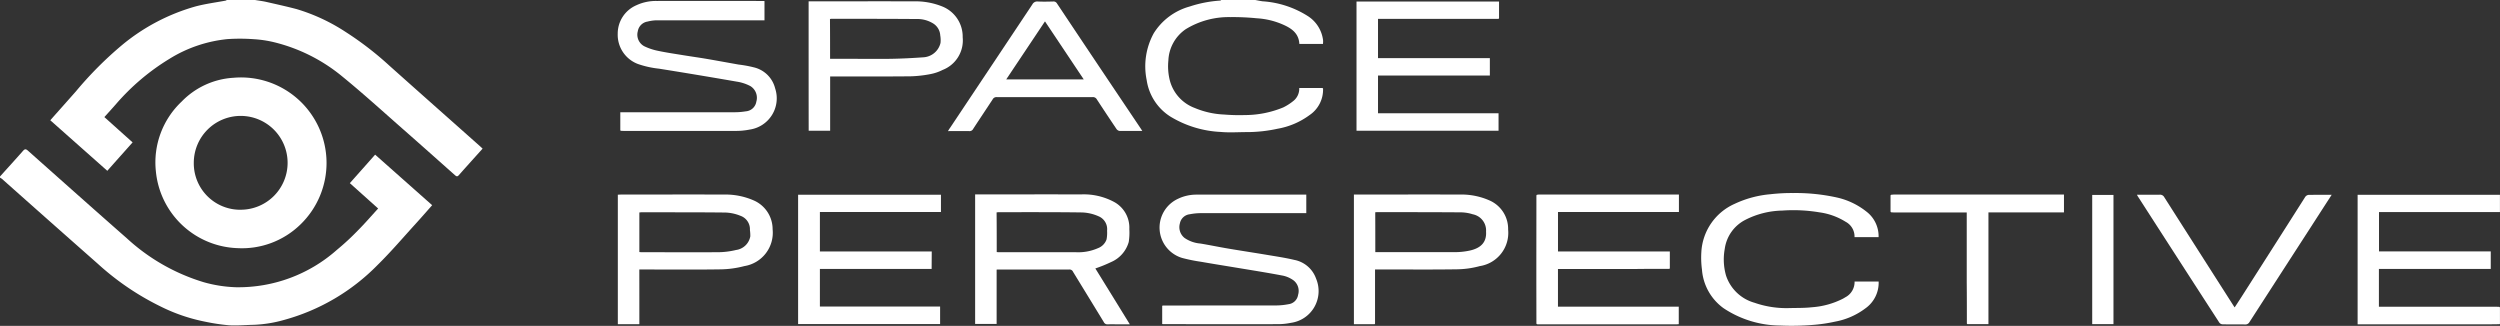 <svg xmlns="http://www.w3.org/2000/svg" width="190" height="24.764" viewBox="0 0 190 24.764"><rect x="0" y="0" width="190" height="24.764" fill="#333333" stroke="none"/><g transform="translate(-74.2 -28.801)"><path d="M166.856,28.8c.292.05.585.084.872.149.763.174,1.527.342,2.28.54a14.2,14.2,0,0,1,3.738,1.74,24.443,24.443,0,0,1,3.326,2.563c2.285,2.042,4.585,4.075,6.876,6.112.069.059.134.124.208.193-.61.679-1.219,1.353-1.819,2.028-.114.129-.188.069-.288-.015-1.333-1.185-2.662-2.37-4-3.544-1.512-1.329-3-2.682-4.556-3.951A12.981,12.981,0,0,0,168.269,32a8.7,8.7,0,0,0-1.477-.218,14.425,14.425,0,0,0-2.018-.01,10.284,10.284,0,0,0-4.417,1.5,17.119,17.119,0,0,0-4.075,3.455c-.283.322-.57.639-.872.972.714.639,1.423,1.279,2.146,1.923-.649.729-1.284,1.438-1.923,2.161L151.3,37.941c.654-.739,1.3-1.462,1.943-2.191a27.839,27.839,0,0,1,3.539-3.549,15.2,15.2,0,0,1,5.552-2.91c.749-.2,1.527-.3,2.285-.441a.247.247,0,0,0,.094-.05C165.433,28.8,166.142,28.8,166.856,28.8Z" transform="translate(-73.278 0)" fill="#fff"/><path d="M74.2,259.842c.585-.649,1.175-1.294,1.75-1.948.129-.144.213-.154.362-.025,2.508,2.231,5.012,4.461,7.535,6.677a15.043,15.043,0,0,0,5.82,3.326,10.094,10.094,0,0,0,2.464.387,11.288,11.288,0,0,0,7.684-2.85,18.683,18.683,0,0,0,1.562-1.443c.535-.535,1.031-1.11,1.562-1.69l-2.151-1.928c.644-.724,1.274-1.433,1.923-2.166l4.333,3.842c-.406.461-.8.912-1.2,1.353-.982,1.076-1.928,2.191-2.969,3.212a15.778,15.778,0,0,1-7.064,4.149,9.772,9.772,0,0,1-2.335.377c-.625.01-1.249.074-1.874.035a15.539,15.539,0,0,1-1.839-.278,13.357,13.357,0,0,1-3.386-1.165,20.328,20.328,0,0,1-4.739-3.227q-3.651-3.22-7.292-6.459a.771.771,0,0,0-.139-.079Z" transform="translate(0 -217.628)" fill="#fff"/><path d="M1838.709,28.8c.183.035.367.074.555.1a7.3,7.3,0,0,1,3.45,1.13,2.549,2.549,0,0,1,1.145,1.809,1.026,1.026,0,0,1,.005.124c0,.055-.005.114-.01.178h-1.795c-.045-.848-.644-1.215-1.309-1.5a5.763,5.763,0,0,0-1.933-.451,18.138,18.138,0,0,0-2.008-.089,6.249,6.249,0,0,0-3.391.922,3.033,3.033,0,0,0-1.314,2.379,4.393,4.393,0,0,0,.094,1.443,3.058,3.058,0,0,0,1.909,2.161,6.459,6.459,0,0,0,2.241.5,13.949,13.949,0,0,0,1.576.04,7.655,7.655,0,0,0,2.92-.585,4.05,4.05,0,0,0,.8-.521,1.19,1.19,0,0,0,.406-.952h1.765c.015.015.03.025.045.04a2.33,2.33,0,0,1-1.031,2.023,5.756,5.756,0,0,1-2.434,1.036,10.865,10.865,0,0,1-2.335.253c-.654,0-1.309.05-1.958-.01a8.1,8.1,0,0,1-3.847-1.17,3.96,3.96,0,0,1-1.8-2.776,5.212,5.212,0,0,1,.54-3.559,4.683,4.683,0,0,1,2.726-2.028,9.251,9.251,0,0,1,2.315-.451c.035,0,.064-.03.094-.05C1836.989,28.8,1837.852,28.8,1838.709,28.8Z" transform="translate(-1669.108 0)" fill="#fff"/><path d="M318.763,160.8a6.455,6.455,0,0,1-6.206-5.825,6.351,6.351,0,0,1,1.958-5.314,5.966,5.966,0,0,1,3.936-1.809,6.5,6.5,0,0,1,5.076,11.164A6.362,6.362,0,0,1,318.763,160.8Zm.268-2.92a3.565,3.565,0,1,0-3.594-3.574A3.528,3.528,0,0,0,319.031,157.882Z" transform="translate(-226.509 -113.14)" fill="#fff"/><path d="M1578.336,332.654c.863,1.393,1.73,2.8,2.622,4.248h-.734c-.312,0-.63-.01-.942,0a.3.3,0,0,1-.307-.178q-1.16-1.9-2.33-3.807a.291.291,0,0,0-.283-.183c-1.79.01-3.584,0-5.374,0-.05,0-.094,0-.154.01v4.129H1569.2v-9.845h.273c2.583,0,5.17-.01,7.753,0a4.872,4.872,0,0,1,2.513.56,2.22,2.22,0,0,1,1.18,2.072,4.614,4.614,0,0,1-.045.982,2.357,2.357,0,0,1-1.343,1.527A10.517,10.517,0,0,1,1578.336,332.654Zm-7.5-1.244c.065,0,.1.01.144.01,1.958,0,3.916,0,5.869,0a3.71,3.71,0,0,0,1.685-.307,1.1,1.1,0,0,0,.654-.664,2.637,2.637,0,0,0,.04-.659,1.06,1.06,0,0,0-.645-1.1,3.382,3.382,0,0,0-1.239-.292c-2.112-.03-4.229-.02-6.34-.02-.054,0-.109.01-.173.015C1570.841,329.4,1570.841,330.394,1570.841,331.41Z" transform="translate(-1420.89 -283.451)" fill="#fff"/><path d="M3699.481,337.335c-.332,0-.659.01-.991.01H3688.7V327.5h10.817v1.309h-9.191V331.8h8.492v1.333h-8.5v2.875h8.888c.089,0,.183,0,.272.01a.314.314,0,0,0,.04.04V337.3Z" transform="translate(-3435.321 -283.893)" fill="#fff"/><path d="M2439.8,332.746c-.828,0-1.651,0-2.479.01h-5.983v2.865h9.181v1.333c-.074,0-.134.01-.2.01h-10.43c-.05,0-.1,0-.149-.01a.313.313,0,0,0-.04-.04c0-1.254-.005-2.508-.005-3.763,0-2,.005-3.991.005-5.988.015-.015.025-.035.04-.05.06,0,.114-.015.173-.015h10.618v1.329h-9.191v3h8.5v1.279C2439.833,332.722,2439.818,332.731,2439.8,332.746Z" transform="translate(-2238.733 -283.513)" fill="#fff"/><path d="M1307.948,333.036h-8.492v2.86h9.136v1.333H1297.8V327.4h10.856v1.309h-9.2v3h8.5C1307.948,332.159,1307.948,332.585,1307.948,333.036Z" transform="translate(-1162.944 -283.798)" fill="#fff"/><path d="M2164.692,32.514c-1.8,0-3.6,0-5.4,0h-3.758V35.5h8.5v1.324h-8.5v2.865h9.161V41.02H2153.9V31.2h10.832v1.274Z" transform="translate(-1976.605 -2.281)" fill="#fff"/><path d="M1021.374,39.916V38.543h.288q4.164,0,8.323,0a5.273,5.273,0,0,0,.927-.069.875.875,0,0,0,.8-.734,1.042,1.042,0,0,0-.446-1.18,3.268,3.268,0,0,0-1.036-.342q-2.952-.513-5.914-.986a7.1,7.1,0,0,1-1.606-.357,2.372,2.372,0,0,1-1.532-2.31,2.345,2.345,0,0,1,1.413-2.151,3.5,3.5,0,0,1,1.547-.327c2.692-.01,5.384,0,8.075,0,.035,0,.064,0,.119.01v1.462h-.268q-4.015,0-8.026,0a3.1,3.1,0,0,0-.595.094.889.889,0,0,0-.739.734.993.993,0,0,0,.491,1.14,4.374,4.374,0,0,0,1.061.352c.654.139,1.319.233,1.978.342.56.089,1.12.169,1.681.263.818.139,1.636.292,2.454.436a9.024,9.024,0,0,1,1.16.213,2.182,2.182,0,0,1,1.611,1.591,2.4,2.4,0,0,1-1.943,3.138,5.25,5.25,0,0,1-1.115.1c-2.8.01-5.6,0-8.4,0-.089,0-.183,0-.273-.01A.283.283,0,0,0,1021.374,39.916Z" transform="translate(-900.031 -1.212)" fill="#fff"/><path d="M1851.988,335.537c.882,0,1.765,0,2.652-.01,2.013,0,4.03,0,6.043,0a5.049,5.049,0,0,0,.863-.094.836.836,0,0,0,.729-.709,1.018,1.018,0,0,0-.332-1.091,2.1,2.1,0,0,0-.833-.372c-1.165-.223-2.335-.406-3.5-.6-.9-.149-1.8-.292-2.707-.451a12.73,12.73,0,0,1-1.438-.292,2.409,2.409,0,0,1-.307-4.5,3.193,3.193,0,0,1,1.388-.312h8.224c.04,0,.079,0,.129,0v1.408h-.278q-3.889,0-7.778,0a4.319,4.319,0,0,0-.8.084.859.859,0,0,0-.749.689,1.046,1.046,0,0,0,.352,1.11,2.471,2.471,0,0,0,1.21.426c.714.119,1.423.268,2.137.387.937.159,1.874.3,2.811.456.729.124,1.462.228,2.181.4a2.187,2.187,0,0,1,1.656,1.418,2.436,2.436,0,0,1-1.913,3.366,4.97,4.97,0,0,1-1.051.1c-2.865.01-5.731,0-8.6,0-.035,0-.064,0-.129-.01v-1.373A.15.15,0,0,1,1851.988,335.537Z" transform="translate(-1689.421 -283.513)" fill="#fff"/><path d="M2693.985,331.447h1.829a2.384,2.384,0,0,1-1,2.037,5.441,5.441,0,0,1-2.3,1.011,11.864,11.864,0,0,1-1.725.253,19.47,19.47,0,0,1-2.464.045,7.842,7.842,0,0,1-4.293-1.314,3.976,3.976,0,0,1-1.646-2.94,6.86,6.86,0,0,1-.045-1.353,4.259,4.259,0,0,1,2.513-3.634,8.014,8.014,0,0,1,2.746-.739,14.119,14.119,0,0,1,1.71-.089,14.493,14.493,0,0,1,3.3.332,5.556,5.556,0,0,1,2.4,1.18,2.359,2.359,0,0,1,.8,1.839h-1.829a1.266,1.266,0,0,0-.674-1.165,5.023,5.023,0,0,0-1.993-.719,11.959,11.959,0,0,0-2.821-.134,6.419,6.419,0,0,0-2.8.7,2.917,2.917,0,0,0-1.576,2.216,4.452,4.452,0,0,0,.1,2.027,3.184,3.184,0,0,0,2.161,2.062,7.37,7.37,0,0,0,2.623.406c.58-.015,1.165,0,1.74-.064a6.12,6.12,0,0,0,2.355-.649,1.928,1.928,0,0,0,.169-.1A1.31,1.31,0,0,0,2693.985,331.447Z" transform="translate(-2478.837 -281.252)" fill="#fff"/><path d="M1023.036,336.893H1021.4v-9.845c.084,0,.174-.01.263-.01,2.593,0,5.185-.01,7.783,0a5.354,5.354,0,0,1,2.305.456,2.387,2.387,0,0,1,1.413,2.181,2.568,2.568,0,0,1-2.151,2.8,7.444,7.444,0,0,1-1.814.248c-1.958.03-3.916.01-5.874.01h-.292C1023.036,334.127,1023.036,335.5,1023.036,336.893Zm0-5.483c.069,0,.109.01.149.01,1.948,0,3.9.01,5.845,0a5.951,5.951,0,0,0,1.353-.169,1.273,1.273,0,0,0,1.086-1.041,3.171,3.171,0,0,0-.03-.481,1.08,1.08,0,0,0-.719-1.076,3.3,3.3,0,0,0-1.15-.248c-2.122-.025-4.243-.015-6.365-.02-.055,0-.109.01-.169.015Z" transform="translate(-900.245 -283.451)" fill="#fff"/><path d="M2151.472,336.893H2149.9v-9.855h.218c2.6,0,5.205-.01,7.8,0a5.257,5.257,0,0,1,2.285.446,2.359,2.359,0,0,1,1.418,2.216,2.557,2.557,0,0,1-2.156,2.776,6.919,6.919,0,0,1-1.715.243c-1.983.03-3.966.01-5.944.01h-.3v4.11A.117.117,0,0,1,2151.472,336.893Zm.054-5.478a1.177,1.177,0,0,0,.119,0c1.958,0,3.916,0,5.869,0a5.428,5.428,0,0,0,1.165-.114c.9-.193,1.314-.664,1.264-1.448a1.249,1.249,0,0,0-1.006-1.314,3.129,3.129,0,0,0-.907-.149c-2.132-.015-4.263-.015-6.39-.015-.04,0-.074.01-.119.01C2151.526,329.4,2151.526,330.394,2151.526,331.415Z" transform="translate(-1972.803 -283.451)" fill="#fff"/><path d="M1313.9,30.838h.233c2.583,0,5.17-.01,7.753,0a5.426,5.426,0,0,1,2.166.387,2.465,2.465,0,0,1,1.557,2.34,2.406,2.406,0,0,1-1.522,2.484,3.479,3.479,0,0,1-.927.317,9.108,9.108,0,0,1-1.512.169c-1.938.02-3.881.01-5.82.01h-.292v4.124h-1.631C1313.9,37.406,1313.9,34.134,1313.9,30.838Zm1.631,4.367h1.433c1.066,0,2.132.015,3.193,0,.818-.015,1.636-.055,2.449-.114A1.422,1.422,0,0,0,1323.924,34a2.051,2.051,0,0,0-.02-.575,1.144,1.144,0,0,0-.5-.882,2.282,2.282,0,0,0-1.328-.362c-2.161-.02-4.323-.015-6.489-.015a.174.174,0,0,0-.064.025C1315.531,33.2,1315.531,34.2,1315.531,35.205Z" transform="translate(-1178.245 -1.934)" fill="#fff"/><path d="M1542.367,40.733c-.6,0-1.155,0-1.71,0a.35.35,0,0,1-.248-.144q-.758-1.123-1.5-2.26a.334.334,0,0,0-.317-.169q-3.644.007-7.287,0a.325.325,0,0,0-.312.174c-.491.749-.991,1.492-1.482,2.246a.3.3,0,0,1-.3.164c-.526-.01-1.051,0-1.611,0,.059-.1.1-.174.154-.243q3.131-4.692,6.256-9.384a.414.414,0,0,1,.411-.223c.387.02.778.01,1.165,0a.3.3,0,0,1,.3.154q2.58,3.874,5.175,7.733l1.155,1.72C1542.258,40.56,1542.3,40.629,1542.367,40.733Zm-10.341-3.921h5.889c-.991-1.482-1.963-2.94-2.945-4.407C1533.99,33.877,1533.013,35.335,1532.027,36.812Z" transform="translate(-1381.352 -1.979)" fill="#fff"/><path d="M3365.2,327.1c-.54.833-1.051,1.626-1.562,2.419q-2.342,3.621-4.685,7.252a.347.347,0,0,1-.332.183c-.57-.01-1.14,0-1.71-.01a.331.331,0,0,1-.253-.134q-3.108-4.8-6.207-9.617a1.138,1.138,0,0,1-.05-.1h.694c.337,0,.679.01,1.016,0a.367.367,0,0,1,.372.2q2.625,4.119,5.255,8.234a1.258,1.258,0,0,0,.089.129c.173-.263.337-.516.5-.768q2.424-3.792,4.838-7.59a.367.367,0,0,1,.352-.193C3364.062,327.1,3364.607,327.1,3365.2,327.1Z" transform="translate(-3113.792 -283.494)" fill="#fff"/><path d="M2972.74,327.115c.074,0,.149-.015.223-.015h12.914v1.358h-5.74v8.492h-1.6a.305.305,0,0,1-.04-.04c0-1.061,0-2.127-.01-3.187v-5.26h-5.478c-.089,0-.178-.01-.273-.015-.015-.015-.025-.035-.04-.05v-1.234A.333.333,0,0,1,2972.74,327.115Z" transform="translate(-2754.815 -283.513)" fill="#fff"/><path d="M3281.8,337.52V327.7h1.616v9.82Z" transform="translate(-3048.592 -284.083)" fill="#fff"/><path d="M2429.84,327.4c-.015.015-.025.035-.04.05C2429.815,327.435,2429.825,327.415,2429.84,327.4Z" transform="translate(-2238.828 -283.798)" fill="#fff"/><path d="M2972.7,353.3c.015.015.025.035.04.05A.19.19,0,0,1,2972.7,353.3Z" transform="translate(-2754.815 -308.414)" fill="#fff"/><path d="M2972.74,327.4c-.015.015-.025.035-.04.05A.335.335,0,0,1,2972.74,327.4Z" transform="translate(-2754.815 -283.798)" fill="#fff"/><path d="M1025.2,228.6a.3.3,0,0,0,.04.04Z" transform="translate(-903.857 -189.895)" fill="#fff"/><path d="M2633.5,440.24a.3.3,0,0,1,.04-.04A.305.305,0,0,1,2633.5,440.24Z" transform="translate(-2432.43 -391.006)" fill="#fff"/><path d="M2101.645,163.94c-.015-.015-.03-.025-.045-.04C2101.615,163.915,2101.63,163.925,2101.645,163.94Z" transform="translate(-1926.898 -128.403)" fill="#fff"/><path d="M2371.6,56.94c.015-.015.03-.025.045-.04A.321.321,0,0,0,2371.6,56.94Z" transform="translate(-2183.513 -26.707)" fill="#fff"/><path d="M1856.04,497.3a.3.3,0,0,1-.04.04A.152.152,0,0,1,1856.04,497.3Z" transform="translate(-1693.472 -445.275)" fill="#fff"/><path d="M3906.24,499.34a.3.3,0,0,0-.04-.04A.152.152,0,0,1,3906.24,499.34Z" transform="translate(-3642.04 -447.176)" fill="#fff"/><path d="M2181.6,525.14a.314.314,0,0,1,.04-.04Z" transform="translate(-2002.932 -471.697)" fill="#fff"/><path d="M2429.8,525a.3.3,0,0,0,.04.04A.3.3,0,0,1,2429.8,525Z" transform="translate(-2238.828 -471.602)" fill="#fff"/><path d="M3089.6,525a.305.305,0,0,1,.04.04Z" transform="translate(-2865.92 -471.602)" fill="#fff"/><path d="M3906.2,525.14a.3.3,0,0,1,.04-.04Z" transform="translate(-3642.04 -471.697)" fill="#fff"/></g></svg>